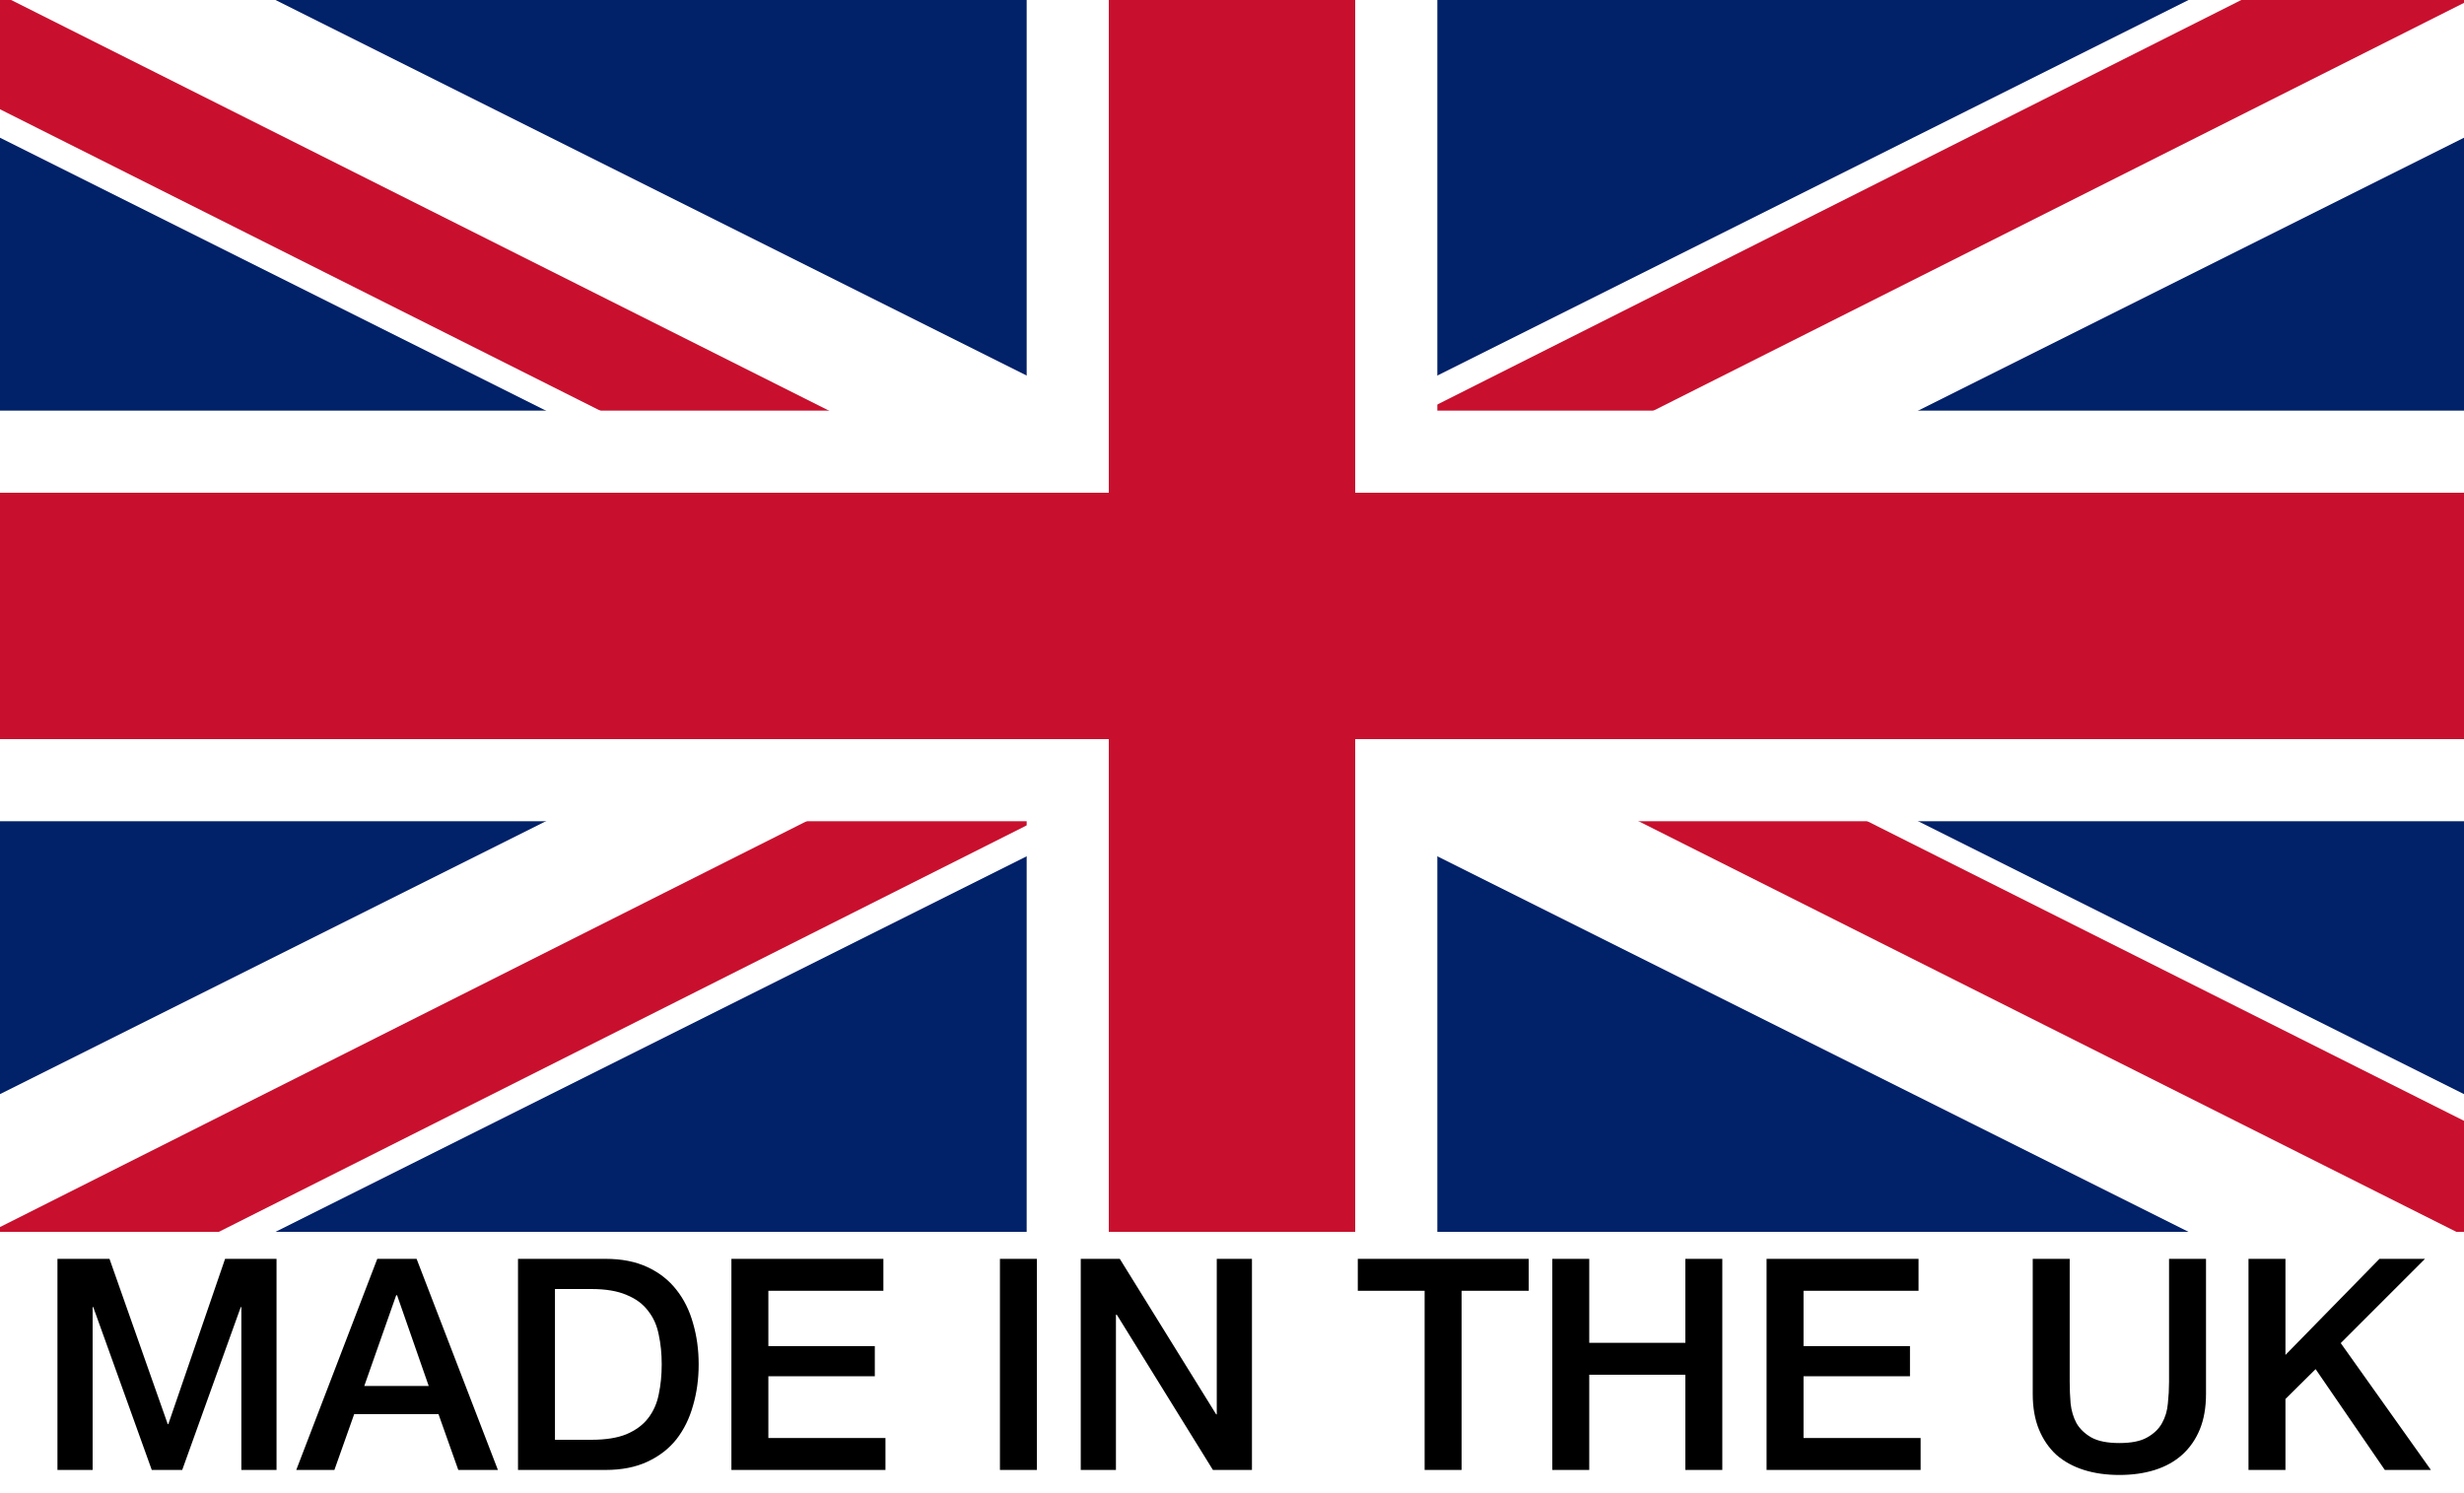 <svg width="165" height="100" viewBox="0 0 165 100" fill="none" xmlns="http://www.w3.org/2000/svg">
<rect x="0" y="0" width="165" height="100" fill="#808080" stroke="none"/>
<g clip-path="url(#clip0_519_2)">
<rect width="165" height="100" fill="white"/>
<g clip-path="url(#clip1_519_2)">
<path d="M0 0V82.5H165V0H0Z" fill="#012169"/>
<path d="M0 0L165 82.5L0 0ZM165 0L0 82.5Z" fill="black"/>
<path d="M165 0L0 82.5M0 0L165 82.5L0 0Z" stroke="white" stroke-width="16.5"/>
<path d="M0 0L165 82.5L0 0ZM165 0L0 82.5Z" fill="black"/>
<line x1="-7.593" y1="-0.341" x2="76.267" y2="41.772" stroke="#C8102E" stroke-width="6.875"/>
<line x1="85.494" y1="38.984" x2="169.353" y2="81.097" stroke="#C8102E" stroke-width="6.875"/>
<line x1="84.76" y1="36.72" x2="168.586" y2="-5.461" stroke="#C8102E" stroke-width="6.875"/>
<line x1="-5.576" y1="88.832" x2="78.249" y2="46.651" stroke="#C8102E" stroke-width="6.875"/>
<path d="M82.5 0V82.5V0ZM0 41.25H165Z" fill="black"/>
<path d="M0 41.25H165M82.5 0V82.5V0Z" stroke="white" stroke-width="27.5"/>
<path d="M82.5 0V82.5V0ZM0 41.25H165Z" fill="black"/>
<path d="M0 41.25H165M82.5 0V82.5V0Z" stroke="#C8102E" stroke-width="16.5"/>
</g>
<path d="M3.847 84.308H7.332L11.232 95.377H11.272L15.073 84.308H18.518V98.446H16.162V87.536H16.123L12.202 98.446H10.163L6.243 87.536H6.203V98.446H3.847V84.308ZM25.264 84.308H27.897L33.342 98.446H30.689L29.362 94.704H23.719L22.393 98.446H19.839L25.264 84.308ZM24.393 92.823H28.709L26.59 86.744H26.531L24.393 92.823ZM34.688 84.308H40.549C41.632 84.308 42.569 84.493 43.361 84.863C44.153 85.233 44.8 85.741 45.301 86.388C45.803 87.021 46.172 87.767 46.41 88.625C46.661 89.483 46.786 90.4 46.786 91.377C46.786 92.354 46.661 93.271 46.41 94.129C46.172 94.987 45.803 95.74 45.301 96.386C44.8 97.02 44.153 97.522 43.361 97.891C42.569 98.261 41.632 98.446 40.549 98.446H34.688V84.308ZM37.163 96.426H39.599C40.562 96.426 41.348 96.301 41.955 96.05C42.575 95.786 43.057 95.43 43.401 94.981C43.757 94.519 43.995 93.984 44.113 93.377C44.245 92.757 44.311 92.09 44.311 91.377C44.311 90.664 44.245 90.004 44.113 89.397C43.995 88.777 43.757 88.242 43.401 87.793C43.057 87.331 42.575 86.975 41.955 86.724C41.348 86.46 40.562 86.328 39.599 86.328H37.163V96.426ZM48.978 84.308H59.155V86.447H51.453V90.15H58.581V92.169H51.453V96.307H59.294V98.446H48.978V84.308ZM66.96 84.308H69.435V98.446H66.96V84.308ZM72.372 84.308H74.986L81.44 94.723H81.48V84.308H83.836V98.446H81.222L74.787 88.051H74.728V98.446H72.372V84.308ZM90.924 84.308H102.369V86.447H97.874V98.446H95.399V86.447H90.924V84.308ZM103.948 84.308H106.423V89.932H112.858V84.308H115.333V98.446H112.858V92.07H106.423V98.446H103.948V84.308ZM118.297 84.308H128.474V86.447H120.772V90.15H127.9V92.169H120.772V96.307H128.613V98.446H118.297V84.308ZM136.121 84.308H138.596V92.545C138.596 93.02 138.616 93.502 138.656 93.991C138.708 94.479 138.84 94.921 139.052 95.317C139.276 95.7 139.606 96.017 140.042 96.268C140.49 96.519 141.117 96.644 141.923 96.644C142.728 96.644 143.348 96.519 143.784 96.268C144.233 96.017 144.563 95.7 144.774 95.317C144.998 94.921 145.13 94.479 145.17 93.991C145.223 93.502 145.249 93.02 145.249 92.545V84.308H147.724V93.357C147.724 94.268 147.585 95.06 147.308 95.733C147.031 96.406 146.635 96.974 146.12 97.436C145.619 97.885 145.011 98.221 144.299 98.446C143.586 98.67 142.794 98.782 141.923 98.782C141.051 98.782 140.259 98.67 139.547 98.446C138.834 98.221 138.22 97.885 137.705 97.436C137.204 96.974 136.814 96.406 136.537 95.733C136.26 95.06 136.121 94.268 136.121 93.357V84.308ZM150.569 84.308H153.044V90.743L159.34 84.308H162.389L156.746 89.951L162.785 98.446H159.697L155.063 91.694L153.044 93.694V98.446H150.569V84.308Z" fill="black"/>
</g>
<defs>
<clipPath id="clip0_519_2">
<rect width="165" height="100" fill="white"/>
</clipPath>
<clipPath id="clip1_519_2">
<rect width="165" height="82.5" fill="white"/>
</clipPath>
</defs>
</svg>
